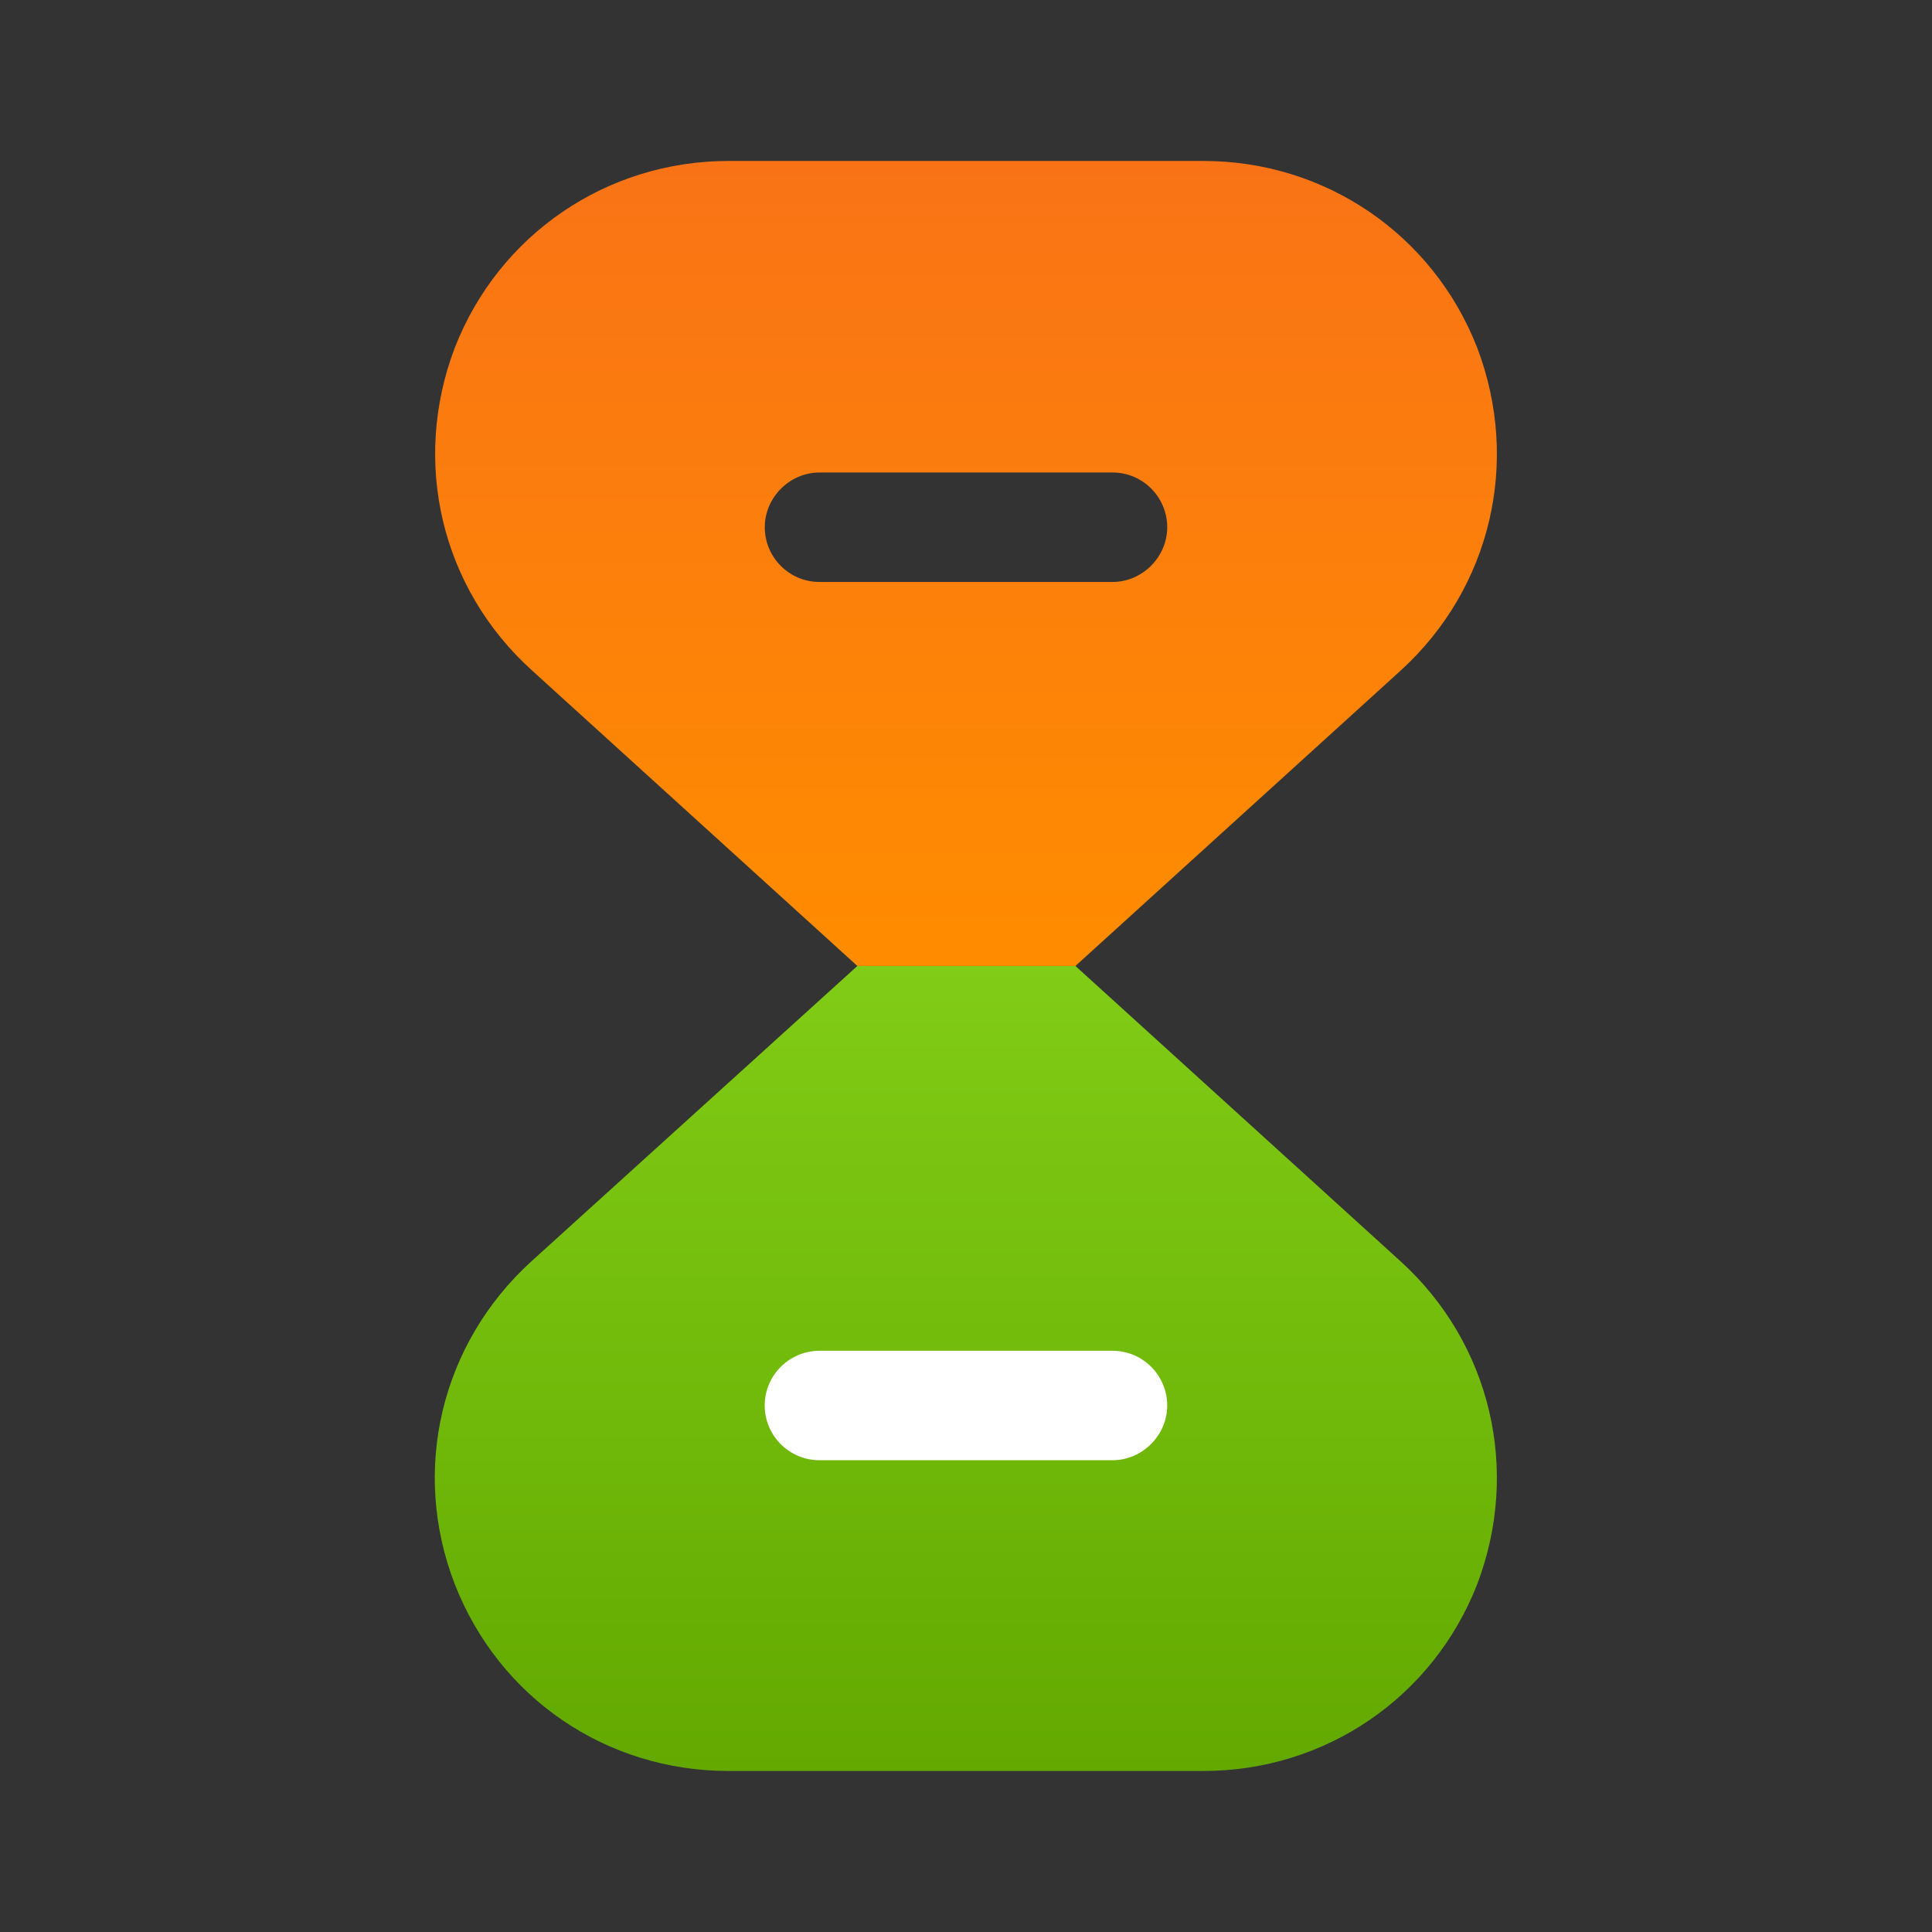 <svg width="32" height="32" viewBox="0 0 32 32" fill="none" xmlns="http://www.w3.org/2000/svg">
<rect x="0" y="0" width="32" height="32" fill="#333333" stroke="none"/>
<path d="M24.467 26.24C23.733 28.12 21.947 29.333 19.933 29.333H12.067C10.04 29.333 8.267 28.12 7.533 26.24C6.8 24.347 7.307 22.253 8.8 20.893L14.2 16H17.813L23.2 20.893C24.693 22.253 25.187 24.347 24.467 26.24Z" fill="url(#paint0_linear_1205_1455)"/>
<path d="M18.427 24.186H13.573C13.066 24.186 12.666 23.773 12.666 23.28C12.666 22.773 13.08 22.373 13.573 22.373H18.427C18.933 22.373 19.333 22.786 19.333 23.28C19.333 23.773 18.92 24.186 18.427 24.186Z" fill="white"/>
<path d="M24.467 5.759C23.733 3.879 21.947 2.666 19.933 2.666H12.067C10.053 2.666 8.267 3.879 7.533 5.759C6.813 7.653 7.307 9.746 8.813 11.106L14.2 15.999H17.813L23.2 11.106C24.693 9.746 25.187 7.653 24.467 5.759ZM18.427 9.639H13.573C13.067 9.639 12.667 9.226 12.667 8.733C12.667 8.239 13.08 7.826 13.573 7.826H18.427C18.933 7.826 19.333 8.239 19.333 8.733C19.333 9.226 18.92 9.639 18.427 9.639Z" fill="url(#paint1_linear_1205_1455)"/>
<defs>
<linearGradient id="paint0_linear_1205_1455" x1="15.997" y1="16" x2="15.997" y2="29.333" gradientUnits="userSpaceOnUse">
<stop stop-color="#81CC16"/>
<stop offset="1" stop-color="#63A900"/>
</linearGradient>
<linearGradient id="paint1_linear_1205_1455" x1="16" y1="2.666" x2="16" y2="15.999" gradientUnits="userSpaceOnUse">
<stop stop-color="#F97316"/>
<stop offset="1" stop-color="#FF8C00"/>
</linearGradient>
</defs>
</svg>
